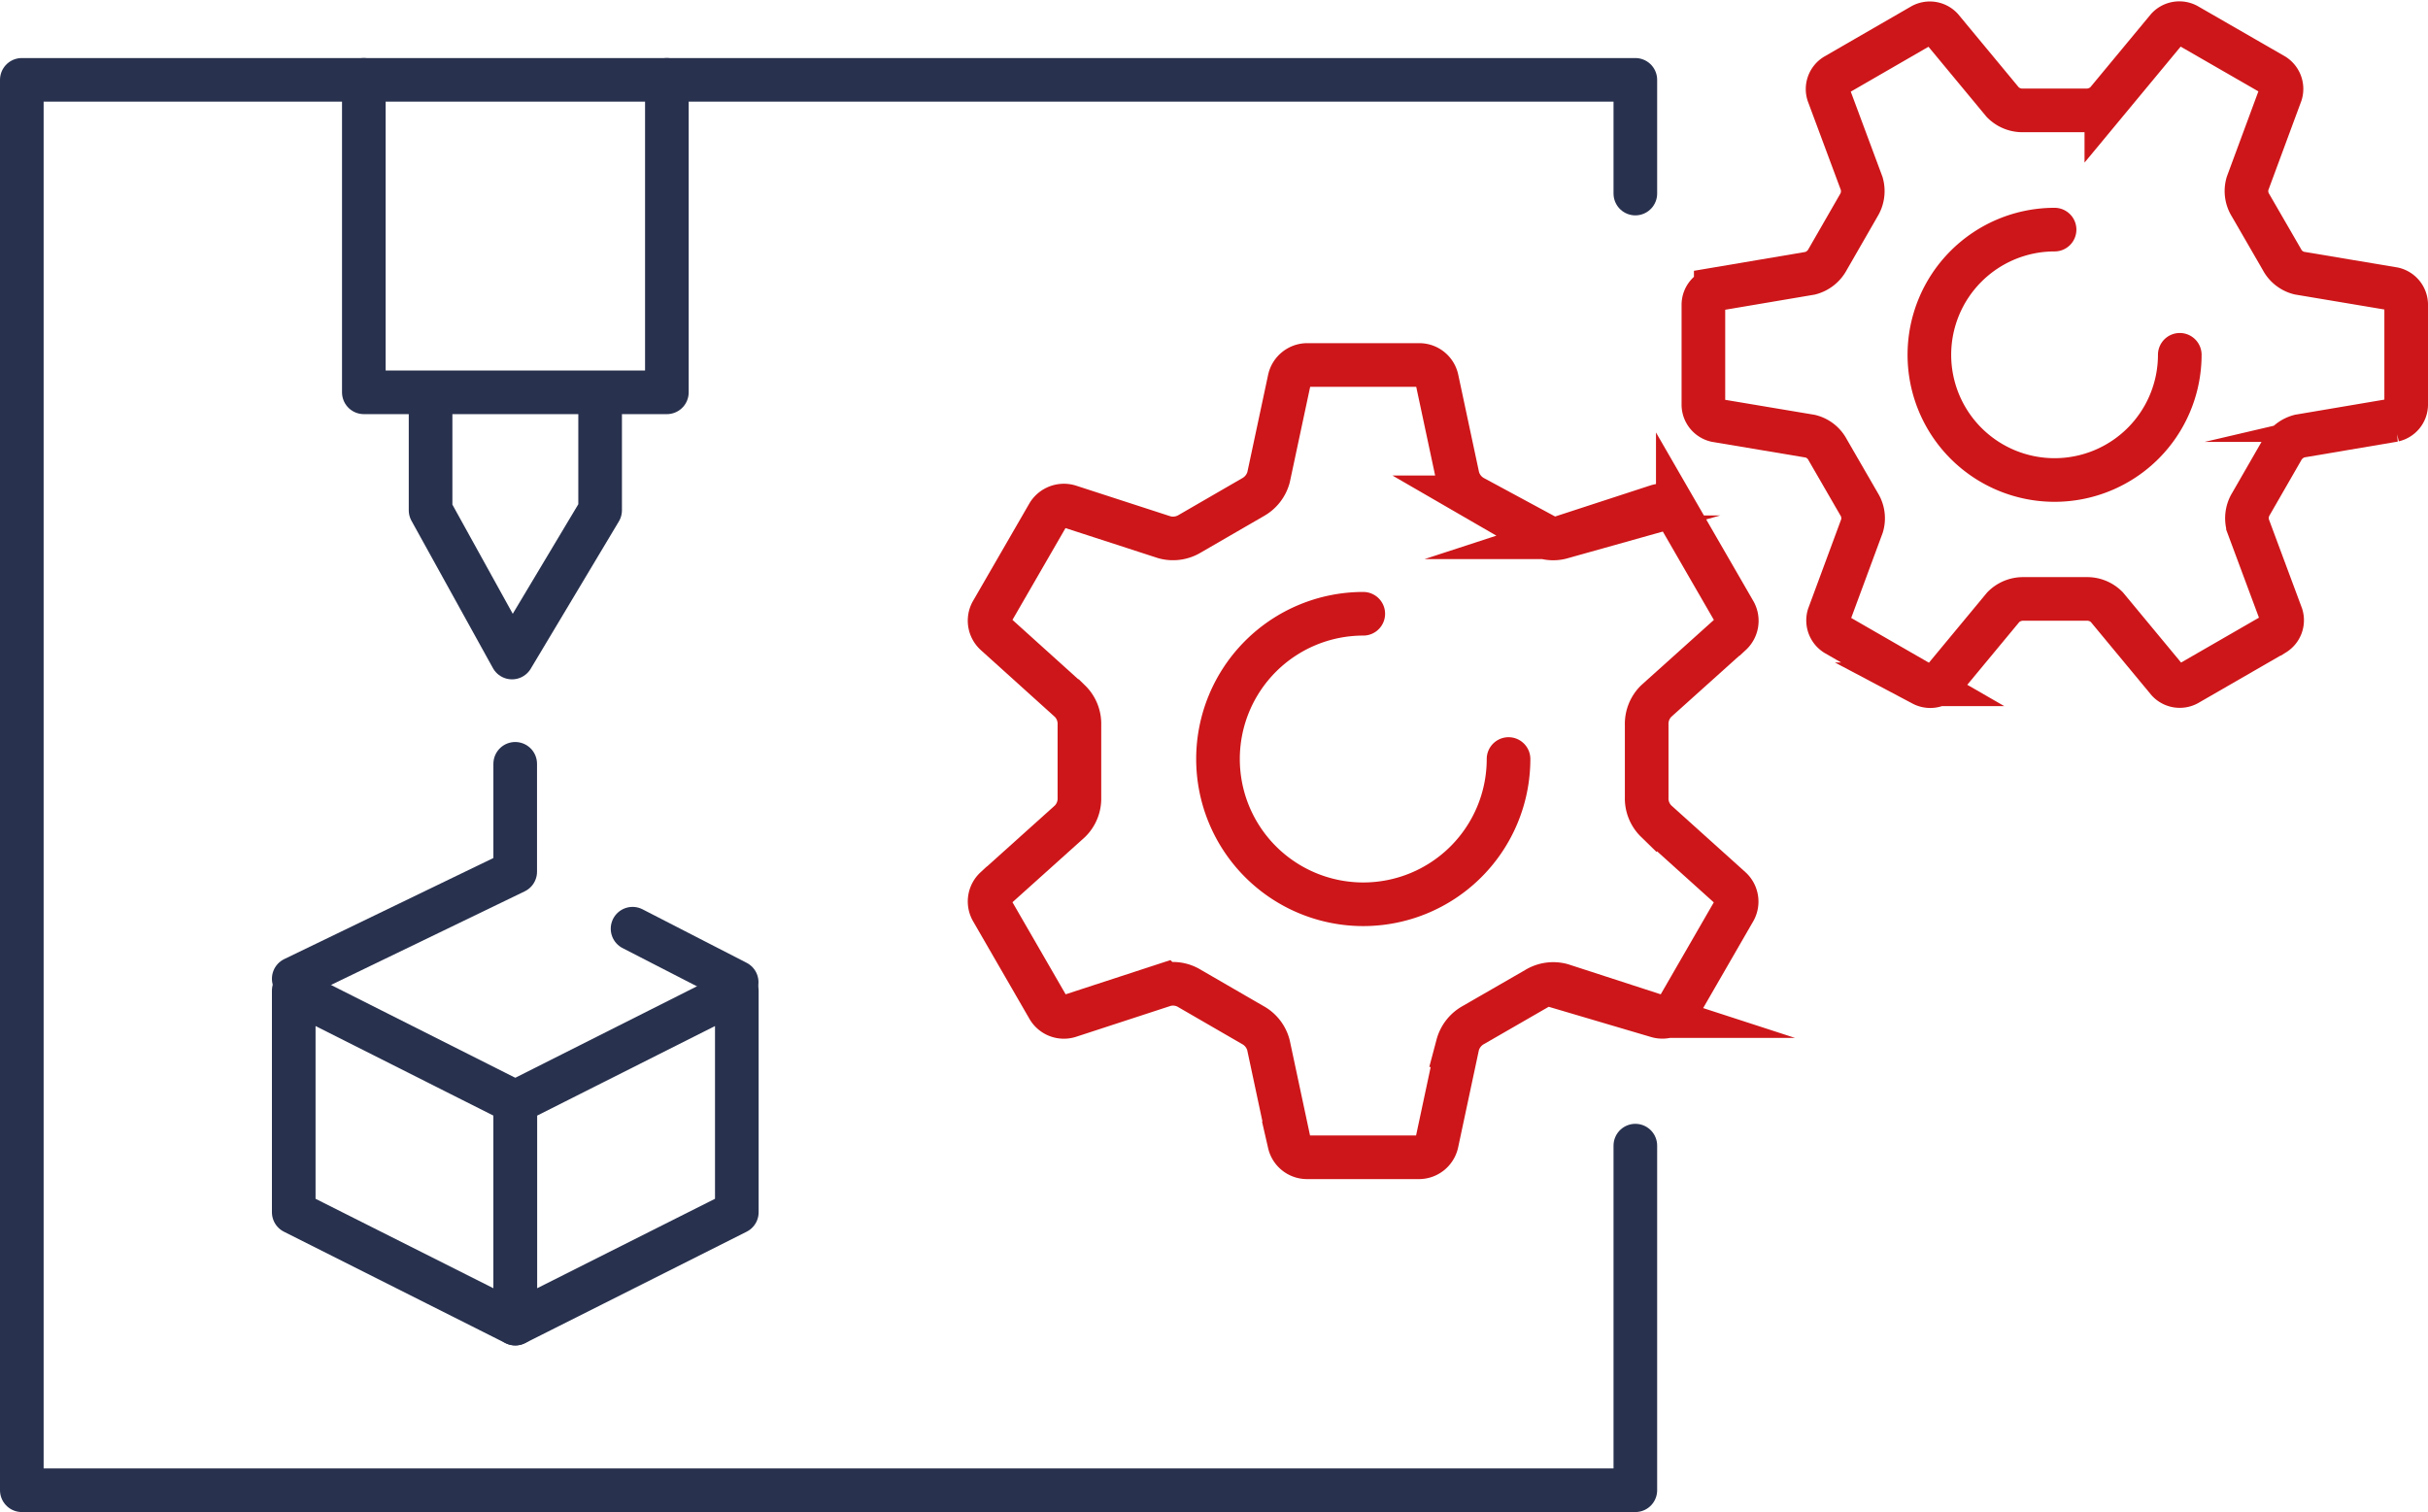 <?xml version="1.0" encoding="UTF-8"?> <svg xmlns="http://www.w3.org/2000/svg" width="166.97" height="103.991" viewBox="0 0 166.97 103.991"><g id="Layer_1-2" transform="translate(0.5 0.602)"><path id="Path_1846" data-name="Path 1846" d="M118.54,43a1.234,1.234,0,0,0,.25-1.49l-3.91-6.77a1.235,1.235,0,0,0-1.42-.53l-6.56,2.14a2.174,2.174,0,0,1-1.74-.25l-4.32-2.5a2.213,2.213,0,0,1-1.09-1.39l-1.44-6.75a1.238,1.238,0,0,0-1.17-.96H89.35a1.258,1.258,0,0,0-1.17.96l-1.44,6.75a2.239,2.239,0,0,1-1.09,1.39l-4.32,2.5a2.232,2.232,0,0,1-1.75.25l-6.56-2.13a1.262,1.262,0,0,0-1.42.53L67.7,41.5a1.231,1.231,0,0,0,.25,1.49l5.12,4.62a2.187,2.187,0,0,1,.66,1.64v4.99a2.193,2.193,0,0,1-.65,1.64l-5.13,4.61a1.234,1.234,0,0,0-.25,1.49l3.91,6.77a1.235,1.235,0,0,0,1.42.53l6.55-2.14a2.174,2.174,0,0,1,1.74.25l4.32,2.5a2.213,2.213,0,0,1,1.09,1.39l1.44,6.75a1.238,1.238,0,0,0,1.17.96h7.79a1.258,1.258,0,0,0,1.17-.96l1.44-6.75a2.239,2.239,0,0,1,1.09-1.39l4.32-2.49a2.232,2.232,0,0,1,1.75-.25l6.56,2.13a1.262,1.262,0,0,0,1.42-.53l3.9-6.76a1.231,1.231,0,0,0-.25-1.49l-5.13-4.62a2.187,2.187,0,0,1-.66-1.64V49.25a2.2,2.2,0,0,1,.66-1.64L118.53,43Z" fill="none" stroke="#cd1619" stroke-miterlimit="10" stroke-width="3"></path><path id="Path_1847" data-name="Path 1847" d="M103.24,51.6a9.99,9.99,0,1,1-9.99-9.99" fill="none" stroke="#cd1619" stroke-linecap="round" stroke-miterlimit="10" stroke-width="3"></path><path id="Path_1848" data-name="Path 1848" d="M164.12,28.29a1.1,1.1,0,0,0,.85-1.04V20.31a1.118,1.118,0,0,0-.86-1.04l-6.5-1.09a1.847,1.847,0,0,1-1.19-.94l-2.15-3.72a1.843,1.843,0,0,1-.21-1.5l2.29-6.19a1.12,1.12,0,0,0-.47-1.26l-5.99-3.45a1.112,1.112,0,0,0-1.33.22l-4.21,5.08a1.908,1.908,0,0,1-1.41.57h-4.3a1.9,1.9,0,0,1-1.41-.56l-4.21-5.08a1.108,1.108,0,0,0-1.33-.22L125.7,4.59a1.1,1.1,0,0,0-.47,1.26l2.3,6.18a1.882,1.882,0,0,1-.21,1.5l-2.14,3.72a1.9,1.9,0,0,1-1.19.94l-6.5,1.1a1.1,1.1,0,0,0-.85,1.04v6.94a1.118,1.118,0,0,0,.86,1.04L124,29.4a1.847,1.847,0,0,1,1.19.94l2.15,3.72a1.843,1.843,0,0,1,.21,1.5l-2.29,6.19a1.12,1.12,0,0,0,.47,1.26l5.99,3.45a1.112,1.112,0,0,0,1.33-.22l4.21-5.08a1.908,1.908,0,0,1,1.41-.57h4.3a1.9,1.9,0,0,1,1.41.56l4.21,5.08a1.108,1.108,0,0,0,1.33.22l6-3.46a1.1,1.1,0,0,0,.47-1.26l-2.3-6.18a1.882,1.882,0,0,1,.21-1.5l2.14-3.72a1.922,1.922,0,0,1,1.2-.94l6.5-1.1Z" fill="none" stroke="#cd1619" stroke-miterlimit="10" stroke-width="3"></path><path id="Path_1849" data-name="Path 1849" d="M149.4,23.8a8.61,8.61,0,1,1-8.61-8.61" fill="none" stroke="#cd1619" stroke-linecap="round" stroke-miterlimit="10" stroke-width="3"></path><path id="Rectangle_5872" d="M111.96,78.19v23.7H1v-97H111.96v7.82" fill="none" stroke="#28314e" stroke-linecap="round" stroke-linejoin="round" stroke-width="3"></path><path id="Path_1222" d="M19.7,82.77V67.53L34.93,75.2V90.43L19.7,82.77Z" fill="none" stroke="#28314e" stroke-linecap="round" stroke-linejoin="round" stroke-width="3"></path><path id="Path_1223" d="M50.17,82.77V67.53L34.94,75.2V90.43l15.23-7.66Z" fill="none" stroke="#28314e" stroke-linecap="round" stroke-linejoin="round" stroke-width="3"></path><path id="Path_1224" d="M19.7,66.71l15.23-7.36V51.93" fill="none" stroke="#28314e" stroke-linecap="round" stroke-linejoin="round" stroke-width="3"></path><line id="Line_407" x1="7.16" y1="3.68" transform="translate(43 63.27)" fill="none" stroke="#28314e" stroke-linecap="round" stroke-linejoin="round" stroke-width="3"></line><path id="Path_1225" d="M24.52,4.89V26.38H45.36V4.89" fill="none" stroke="#28314e" stroke-linecap="round" stroke-linejoin="round" stroke-width="3"></path><path id="Path_1226" d="M29.11,27.54v6.95l5.6,10.13,6.06-10.13V27.54" fill="none" stroke="#28314e" stroke-linecap="round" stroke-linejoin="round" stroke-width="3"></path></g></svg> 